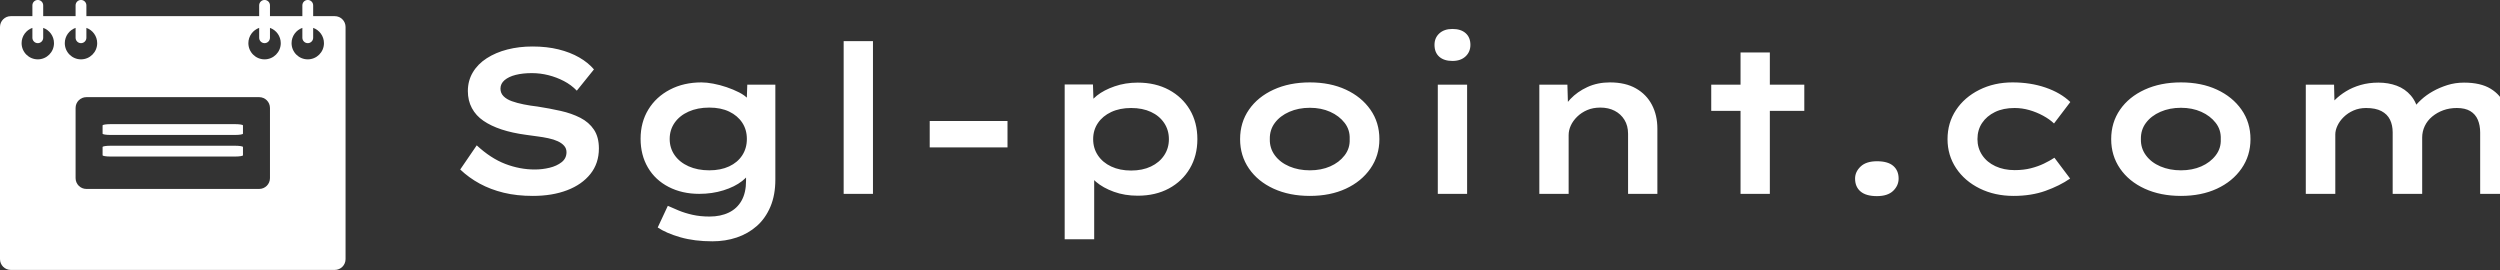 <svg baseProfile="full" height="28" version="1.1" viewBox="0 0 259 28" width="259" xmlns="http://www.w3.org/2000/svg" xmlns:ev="http://www.w3.org/2001/xml-events" xmlns:xlink="http://www.w3.org/1999/xlink"><rect x="0" y="0" width="259" height="28" fill="#333333" stroke="none"/><defs /><g transform="translate(-0.0, -3.92)"><path d="M 12.5,15.625 L 21.875,15.625 L 21.875,12.5 C 21.875,11.637 22.574,10.938 23.438,10.938 C 24.301,10.938 25.0,11.637 25.0,12.5 L 25.0,15.625 L 75.0,15.625 L 75.0,12.5 C 75.0,11.637 75.699,10.938 76.562,10.938 C 77.426,10.938 78.125,11.637 78.125,12.5 L 78.125,15.625 L 87.5,15.625 L 87.5,12.5 C 87.5,11.637 88.199,10.938 89.062,10.938 C 89.926,10.938 90.625,11.637 90.625,12.5 L 90.625,15.625 L 96.875,15.625 C 98.602,15.625 100.0,17.023 100.0,18.75 L 100.0,85.938 C 100.0,87.665 98.602,89.063 96.875,89.063 L 3.125,89.063 C 1.398,89.063 0.0,87.665 0.0,85.938 L 0.0,18.75 C 0.0,17.023 1.398,15.625 3.125,15.625 L 9.375,15.625 L 9.375,12.5 C 9.375,11.637 10.074,10.938 10.938,10.938 C 11.801,10.938 12.5,11.637 12.5,12.5 L 12.5,15.625 M 9.375,19.016 C 7.555,19.66 6.25,21.398 6.25,23.438 C 6.25,26.027 8.348,28.125 10.938,28.125 C 13.527,28.125 15.625,26.027 15.625,23.438 C 15.625,21.398 14.32,19.66 12.5,19.016 L 12.5,21.875 C 12.5,22.738 11.801,23.438 10.938,23.438 C 10.074,23.438 9.375,22.738 9.375,21.875 L 9.375,19.016 M 21.875,19.016 C 20.055,19.66 18.75,21.398 18.75,23.438 C 18.75,26.027 20.848,28.125 23.438,28.125 C 26.027,28.125 28.125,26.027 28.125,23.438 C 28.125,21.398 26.82,19.66 25.0,19.016 L 25.0,21.875 C 25.0,22.738 24.301,23.438 23.438,23.438 C 22.574,23.438 21.875,22.738 21.875,21.875 L 21.875,19.016 M 75.0,19.016 C 73.18,19.66 71.875,21.398 71.875,23.438 C 71.875,26.027 73.973,28.125 76.562,28.125 C 79.152,28.125 81.25,26.027 81.25,23.438 C 81.25,21.398 79.945,19.66 78.125,19.016 L 78.125,21.875 C 78.125,22.738 77.426,23.438 76.562,23.438 C 75.699,23.438 75.0,22.738 75.0,21.875 L 75.0,19.016 M 87.5,19.016 C 85.68,19.66 84.375,21.398 84.375,23.438 C 84.375,26.027 86.473,28.125 89.062,28.125 C 91.652,28.125 93.75,26.027 93.75,23.438 C 93.75,21.398 92.445,19.66 90.625,19.016 L 90.625,21.875 C 90.625,22.738 89.926,23.438 89.062,23.438 C 88.199,23.438 87.5,22.738 87.5,21.875 L 87.5,19.016 M 78.125,42.188 C 78.125,40.461 76.727,39.063 75.0,39.063 L 25.0,39.063 C 23.273,39.063 21.875,40.461 21.875,42.188 L 21.875,62.5 C 21.875,64.226 23.273,65.625 25.0,65.625 L 75.0,65.625 C 76.727,65.625 78.125,64.226 78.125,62.5 L 78.125,42.188 M 70.312,47.242 L 70.312,49.633 C 70.312,49.836 69.301,50 68.055,50 L 31.946,50 C 30.7,50 29.688,49.836 29.688,49.633 L 29.688,47.242 C 29.688,47.039 30.7,46.875 31.946,46.875 L 68.055,46.875 C 69.301,46.875 70.312,47.039 70.312,47.242 M 70.312,53.492 L 70.312,55.883 C 70.312,56.086 69.301,56.25 68.055,56.25 L 31.946,56.25 C 30.7,56.25 29.688,56.086 29.688,55.883 L 29.688,53.492 C 29.688,53.289 30.7,53.125 31.946,53.125 L 68.055,53.125 C 69.301,53.125 70.312,53.289 70.312,53.492" fill="rgb(255,255,255)" transform="scale(0.358)" /><path d="M9.364 17.296Q7.697 17.296 6.339 16.965Q4.982 16.634 3.859 16.024Q2.737 15.415 1.839 14.56L3.549 12.058Q5.003 13.405 6.51 13.983Q8.017 14.56 9.557 14.56Q10.348 14.56 11.096 14.378Q11.845 14.196 12.347 13.801Q12.849 13.405 12.849 12.764Q12.849 12.379 12.603 12.101Q12.358 11.823 11.941 11.631Q11.524 11.438 10.968 11.321Q10.412 11.203 9.824 11.128Q9.236 11.053 8.659 10.968Q7.226 10.776 6.125 10.412Q5.024 10.049 4.244 9.514Q3.464 8.98 3.047 8.199Q2.63 7.419 2.63 6.435Q2.63 5.366 3.143 4.5Q3.656 3.635 4.586 3.036Q5.516 2.437 6.724 2.127Q7.932 1.817 9.322 1.817Q10.818 1.817 12.026 2.117Q13.234 2.416 14.164 2.95Q15.094 3.485 15.693 4.19L13.918 6.393Q13.341 5.794 12.582 5.398Q11.823 5.003 10.979 4.789Q10.134 4.575 9.258 4.575Q8.317 4.575 7.59 4.757Q6.863 4.939 6.435 5.302Q6.008 5.666 6.008 6.179Q6.008 6.649 6.328 6.97Q6.649 7.291 7.184 7.483Q7.718 7.675 8.413 7.814Q9.108 7.953 9.856 8.039Q11.096 8.231 12.24 8.488Q13.384 8.744 14.282 9.204Q15.18 9.664 15.693 10.433Q16.206 11.203 16.206 12.379Q16.206 13.918 15.329 15.019Q14.453 16.121 12.914 16.708Q11.374 17.296 9.364 17.296Z M27.965 22.0Q26.105 22.0 24.651 21.583Q23.197 21.166 22.299 20.568L23.347 18.323Q23.817 18.536 24.459 18.804Q25.1 19.071 25.902 19.253Q26.704 19.434 27.666 19.434Q28.82 19.434 29.675 19.017Q30.531 18.601 30.99 17.777Q31.45 16.954 31.45 15.736V14.389L31.963 14.496Q31.813 15.158 31.044 15.757Q30.274 16.356 29.109 16.719Q27.944 17.083 26.597 17.083Q24.822 17.083 23.432 16.366Q22.043 15.65 21.284 14.357Q20.525 13.063 20.525 11.374Q20.525 9.664 21.327 8.349Q22.128 7.034 23.561 6.286Q24.993 5.537 26.832 5.537Q27.366 5.537 28.051 5.666Q28.735 5.794 29.43 6.029Q30.124 6.264 30.734 6.574Q31.343 6.884 31.717 7.301Q32.091 7.718 32.113 8.189L31.493 8.36L31.578 5.773H34.486V15.607Q34.486 17.211 33.973 18.419Q33.46 19.627 32.562 20.418Q31.664 21.209 30.488 21.604Q29.312 22.0 27.965 22.0ZM27.644 14.645Q28.82 14.645 29.697 14.239Q30.573 13.833 31.054 13.095Q31.535 12.358 31.535 11.396Q31.535 10.433 31.054 9.707Q30.573 8.98 29.707 8.563Q28.842 8.146 27.644 8.146Q26.426 8.146 25.496 8.563Q24.566 8.98 24.052 9.717Q23.539 10.455 23.539 11.396Q23.539 12.336 24.052 13.074Q24.566 13.811 25.496 14.228Q26.426 14.645 27.644 14.645Z M41.563 17.083V1.261H44.599V17.083Z M50.478 12.272V9.535H58.538V12.272Z M64.461 21.786V5.751H67.39L67.475 8.317L66.919 8.124Q67.069 7.483 67.796 6.906Q68.523 6.328 69.635 5.944Q70.746 5.559 72.029 5.559Q73.868 5.559 75.258 6.307Q76.647 7.055 77.428 8.37Q78.208 9.685 78.208 11.417Q78.208 13.127 77.428 14.453Q76.647 15.778 75.258 16.527Q73.868 17.275 72.029 17.275Q70.682 17.275 69.56 16.869Q68.437 16.463 67.7 15.832Q66.962 15.201 66.812 14.581L67.518 14.282V21.786ZM71.345 14.667Q72.521 14.667 73.397 14.25Q74.274 13.833 74.766 13.095Q75.258 12.358 75.258 11.417Q75.258 10.476 74.766 9.739Q74.274 9.001 73.397 8.595Q72.521 8.189 71.345 8.189Q70.169 8.189 69.282 8.605Q68.395 9.022 67.903 9.749Q67.411 10.476 67.411 11.417Q67.411 12.358 67.903 13.095Q68.395 13.833 69.282 14.25Q70.169 14.667 71.345 14.667Z M89.86 17.296Q87.743 17.296 86.108 16.548Q84.472 15.8 83.553 14.464Q82.634 13.127 82.634 11.417Q82.634 9.685 83.553 8.36Q84.472 7.034 86.108 6.286Q87.743 5.537 89.86 5.537Q91.977 5.537 93.591 6.286Q95.205 7.034 96.135 8.36Q97.065 9.685 97.065 11.417Q97.065 13.127 96.135 14.464Q95.205 15.8 93.591 16.548Q91.977 17.296 89.86 17.296ZM89.86 14.645Q91.036 14.645 91.966 14.239Q92.896 13.833 93.463 13.095Q94.029 12.358 93.986 11.417Q94.029 10.455 93.463 9.728Q92.896 9.001 91.966 8.584Q91.036 8.167 89.86 8.167Q88.684 8.167 87.733 8.584Q86.781 9.001 86.236 9.728Q85.691 10.455 85.712 11.417Q85.691 12.358 86.236 13.095Q86.781 13.833 87.733 14.239Q88.684 14.645 89.86 14.645Z M103.116 17.083V5.773H106.152V17.083ZM104.634 3.314Q103.757 3.314 103.265 2.876Q102.774 2.437 102.774 1.646Q102.774 0.919 103.276 0.46Q103.778 0.0 104.634 0.0Q105.51 0.0 106.002 0.438Q106.494 0.877 106.494 1.646Q106.494 2.373 105.991 2.844Q105.489 3.314 104.634 3.314Z M113.635 17.083V5.773H116.542L116.628 8.702L115.794 8.894Q116.136 8.017 116.852 7.259Q117.569 6.5 118.616 6.018Q119.664 5.537 120.947 5.537Q122.55 5.537 123.64 6.157Q124.731 6.777 125.297 7.857Q125.864 8.937 125.864 10.327V17.083H122.828V10.861Q122.828 10.027 122.454 9.418Q122.08 8.809 121.438 8.477Q120.797 8.146 119.963 8.146Q119.193 8.146 118.595 8.402Q117.996 8.659 117.558 9.086Q117.12 9.514 116.895 10.006Q116.671 10.498 116.671 10.989V17.083H115.174Q114.468 17.083 114.084 17.083Q113.699 17.083 113.635 17.083Z M134.48 17.083V2.437H137.516V17.083ZM131.444 8.488V5.773H141.086V8.488Z M148.612 17.318Q147.479 17.318 146.913 16.837Q146.346 16.356 146.346 15.5Q146.346 14.795 146.923 14.25Q147.5 13.705 148.612 13.705Q149.745 13.705 150.301 14.186Q150.857 14.667 150.857 15.5Q150.857 16.227 150.291 16.773Q149.724 17.318 148.612 17.318Z M162.766 17.296Q160.82 17.296 159.259 16.527Q157.699 15.757 156.811 14.421Q155.924 13.085 155.924 11.417Q155.924 9.728 156.801 8.402Q157.677 7.077 159.217 6.307Q160.756 5.537 162.659 5.537Q164.519 5.537 166.08 6.072Q167.64 6.606 168.645 7.569L166.956 9.792Q166.486 9.343 165.812 8.98Q165.139 8.616 164.391 8.402Q163.642 8.189 162.873 8.189Q161.697 8.189 160.842 8.605Q159.986 9.022 159.505 9.739Q159.024 10.455 159.024 11.417Q159.024 12.336 159.516 13.074Q160.008 13.811 160.884 14.218Q161.761 14.624 162.873 14.624Q163.813 14.624 164.562 14.431Q165.31 14.239 165.909 13.95Q166.507 13.662 166.999 13.341L168.624 15.5Q167.534 16.249 166.069 16.773Q164.604 17.296 162.766 17.296Z M180.105 17.296Q177.988 17.296 176.353 16.548Q174.717 15.8 173.798 14.464Q172.879 13.127 172.879 11.417Q172.879 9.685 173.798 8.36Q174.717 7.034 176.353 6.286Q177.988 5.537 180.105 5.537Q182.222 5.537 183.836 6.286Q185.45 7.034 186.38 8.36Q187.31 9.685 187.31 11.417Q187.31 13.127 186.38 14.464Q185.45 15.8 183.836 16.548Q182.222 17.296 180.105 17.296ZM180.105 14.645Q181.281 14.645 182.211 14.239Q183.141 13.833 183.707 13.095Q184.274 12.358 184.231 11.417Q184.274 10.455 183.707 9.728Q183.141 9.001 182.211 8.584Q181.281 8.167 180.105 8.167Q178.929 8.167 177.978 8.584Q177.026 9.001 176.481 9.728Q175.936 10.455 175.957 11.417Q175.936 12.358 176.481 13.095Q177.026 13.833 177.978 14.239Q178.929 14.645 180.105 14.645Z M193.04 17.083V5.773H195.969L196.033 8.552L195.263 8.317Q195.563 7.846 196.054 7.355Q196.546 6.863 197.209 6.457Q197.872 6.051 198.716 5.805Q199.561 5.559 200.566 5.559Q201.592 5.559 202.458 5.879Q203.324 6.2 203.922 6.895Q204.521 7.59 204.756 8.723L203.986 8.616L204.157 8.274Q204.478 7.804 205.002 7.323Q205.526 6.842 206.21 6.457Q206.894 6.072 207.707 5.815Q208.519 5.559 209.438 5.559Q211.149 5.559 212.186 6.19Q213.223 6.82 213.682 7.911Q214.142 9.001 214.142 10.369V17.083H211.106V10.733Q211.106 9.984 210.86 9.407Q210.614 8.83 210.08 8.509Q209.545 8.189 208.69 8.189Q207.92 8.189 207.279 8.424Q206.638 8.659 206.135 9.076Q205.633 9.493 205.365 10.059Q205.098 10.626 205.098 11.246V17.083H202.041V10.711Q202.041 9.963 201.763 9.397Q201.485 8.83 200.876 8.509Q200.266 8.189 199.283 8.189Q198.577 8.189 197.989 8.445Q197.401 8.702 196.974 9.119Q196.546 9.535 196.322 10.017Q196.097 10.498 196.097 10.925V17.083Z " fill="rgb(255,255,255)" transform="translate(45.84, 6.92)" /></g></svg>